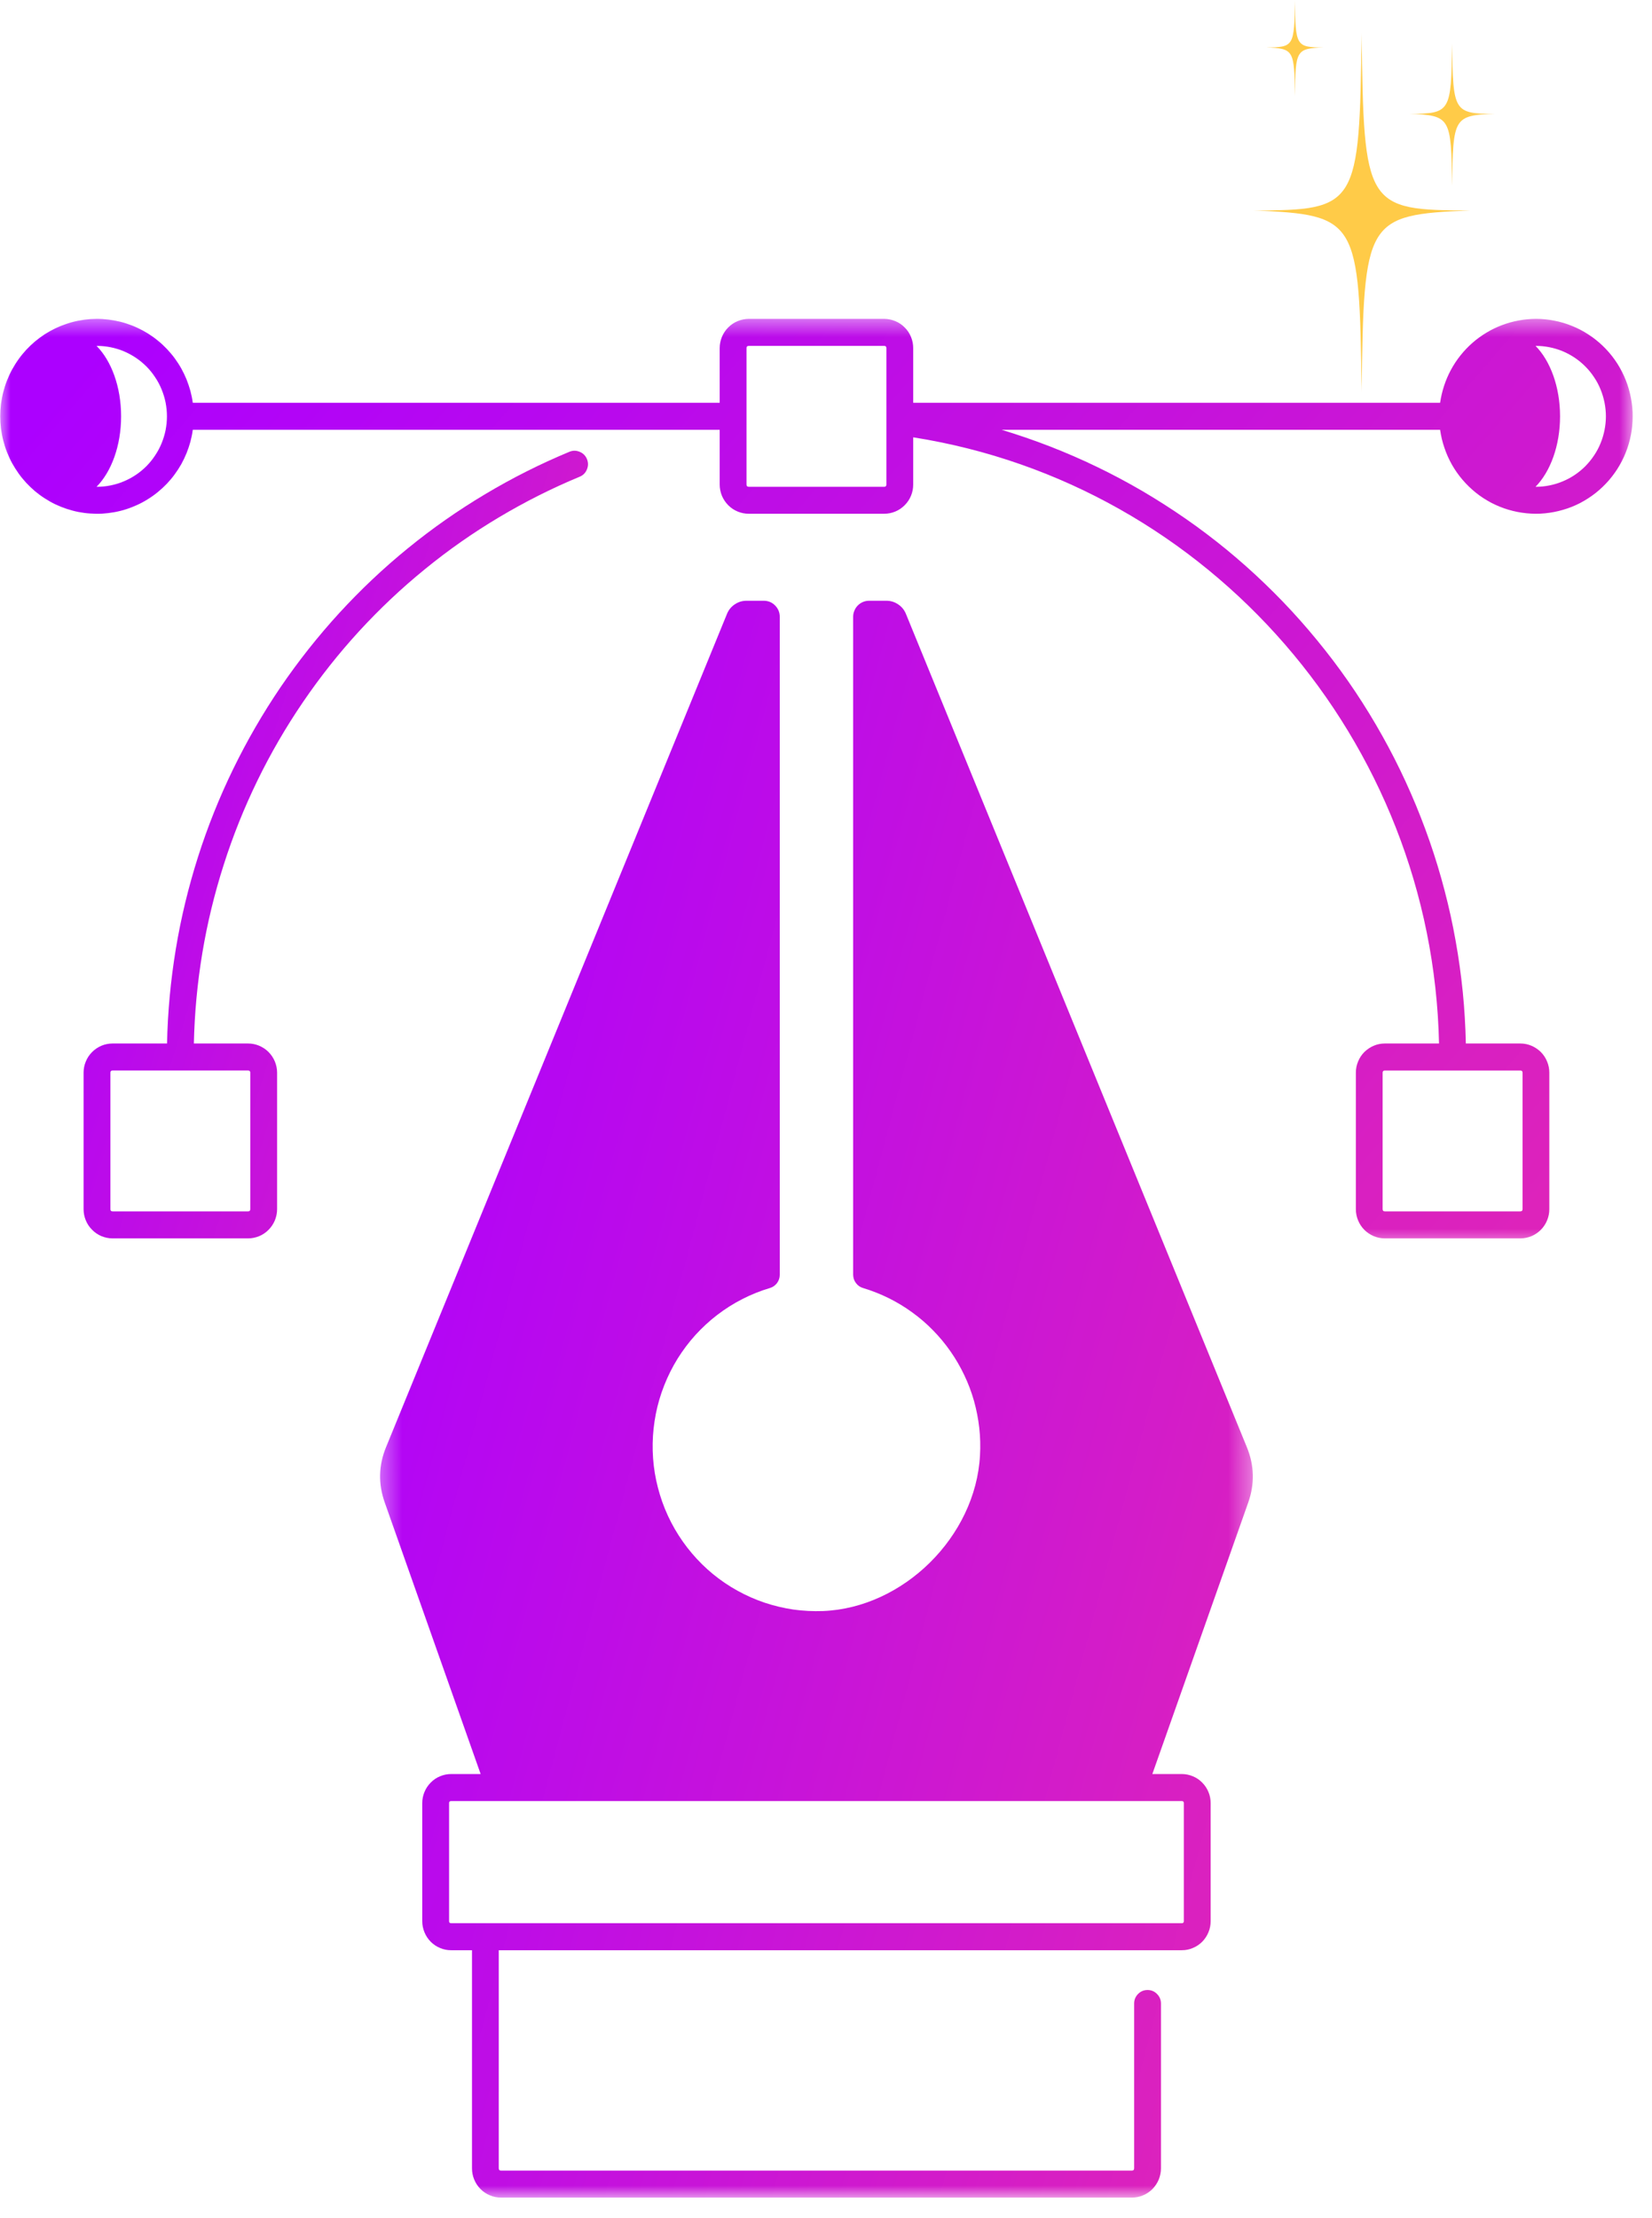 <svg width="76" height="102" viewBox="0 0 76 102" fill="none" xmlns="http://www.w3.org/2000/svg">
<mask id="mask0_25_935" style="mask-type:luminance" maskUnits="userSpaceOnUse" x="17" y="26" width="41" height="76">
<path d="M17.372 26.925H57.653V101.054H17.372V26.925Z" fill="white"/>
</mask>
<g mask="url(#mask0_25_935)">
<path d="M35.417 59.229C35.55 59.19 35.66 59.113 35.746 59.002C35.828 58.889 35.873 58.761 35.873 58.62V28.358C35.873 28.261 35.853 28.167 35.818 28.079C35.779 27.988 35.726 27.91 35.657 27.841C35.591 27.772 35.511 27.719 35.423 27.68C35.332 27.644 35.238 27.625 35.141 27.625H34.343C34.147 27.625 33.965 27.68 33.802 27.791C33.639 27.899 33.518 28.048 33.444 28.231L17.758 66.55C17.416 67.388 17.397 68.232 17.698 69.085L22.112 81.577H20.753C20.577 81.577 20.408 81.611 20.245 81.68C20.083 81.746 19.939 81.843 19.815 81.97C19.691 82.095 19.594 82.239 19.528 82.402C19.459 82.565 19.426 82.737 19.426 82.914V88.342C19.426 88.519 19.459 88.691 19.528 88.854C19.594 89.018 19.691 89.162 19.815 89.289C19.939 89.413 20.083 89.51 20.245 89.576C20.408 89.646 20.577 89.679 20.753 89.679H21.714V99.709C21.714 99.886 21.747 100.058 21.816 100.224C21.883 100.387 21.979 100.534 22.106 100.661C22.23 100.785 22.377 100.885 22.54 100.951C22.702 101.021 22.873 101.054 23.05 101.054H52.071C52.248 101.054 52.419 101.021 52.582 100.951C52.748 100.885 52.891 100.785 53.018 100.661C53.142 100.534 53.239 100.387 53.308 100.224C53.374 100.058 53.41 99.886 53.41 99.709V92.128C53.41 91.959 53.349 91.812 53.228 91.69C53.109 91.569 52.963 91.508 52.792 91.508C52.623 91.508 52.477 91.569 52.356 91.69C52.237 91.812 52.176 91.959 52.176 92.128V99.709C52.176 99.778 52.14 99.814 52.071 99.814H23.05C22.981 99.814 22.948 99.778 22.945 99.709V89.679H54.368C54.545 89.679 54.713 89.646 54.876 89.576C55.039 89.51 55.182 89.413 55.307 89.289C55.431 89.162 55.527 89.018 55.594 88.854C55.663 88.691 55.696 88.519 55.696 88.342V82.914C55.696 82.737 55.663 82.565 55.594 82.402C55.527 82.239 55.431 82.095 55.307 81.97C55.182 81.843 55.039 81.746 54.876 81.68C54.713 81.611 54.545 81.577 54.368 81.577H53.013L57.427 69.085C57.727 68.232 57.705 67.388 57.363 66.55L41.678 28.231C41.603 28.048 41.485 27.899 41.319 27.791C41.156 27.68 40.977 27.625 40.778 27.625H39.98C39.884 27.625 39.79 27.644 39.702 27.68C39.61 27.719 39.533 27.772 39.464 27.841C39.395 27.91 39.343 27.988 39.307 28.079C39.268 28.167 39.249 28.261 39.249 28.358V58.62C39.252 58.761 39.293 58.889 39.379 59.002C39.464 59.115 39.572 59.19 39.707 59.229C40.113 59.351 40.502 59.505 40.88 59.691C41.258 59.879 41.62 60.095 41.96 60.344C42.302 60.59 42.622 60.864 42.917 61.166C43.213 61.467 43.483 61.791 43.726 62.14C43.969 62.486 44.179 62.851 44.361 63.233C44.543 63.614 44.693 64.01 44.808 64.417C44.922 64.826 45.004 65.241 45.051 65.662C45.098 66.082 45.109 66.506 45.084 66.929C44.883 70.656 41.562 73.938 37.858 74.082C37.402 74.098 36.949 74.076 36.499 74.013C36.047 73.946 35.605 73.841 35.174 73.697C34.741 73.55 34.327 73.368 33.929 73.147C33.529 72.928 33.154 72.671 32.8 72.383C32.447 72.092 32.124 71.774 31.829 71.425C31.533 71.077 31.271 70.703 31.042 70.308C30.813 69.909 30.622 69.497 30.468 69.065C30.316 68.634 30.2 68.191 30.125 67.74C30.051 67.286 30.018 66.832 30.026 66.373C30.034 65.916 30.084 65.463 30.172 65.012C30.261 64.564 30.39 64.126 30.559 63.7C30.727 63.274 30.931 62.867 31.172 62.477C31.415 62.09 31.688 61.725 31.994 61.387C32.303 61.05 32.637 60.74 32.999 60.463C33.361 60.186 33.747 59.943 34.153 59.735C34.559 59.528 34.978 59.359 35.417 59.229ZM54.462 82.914V88.342C54.462 88.406 54.431 88.436 54.368 88.436H20.753C20.69 88.436 20.66 88.406 20.66 88.342V82.914C20.66 82.85 20.69 82.82 20.753 82.82H54.368C54.431 82.82 54.462 82.85 54.462 82.914Z" fill="url(#paint0_linear_25_935)"/>
</g>
<path d="M26.197 20.774C24.858 21.33 23.569 21.978 22.324 22.722C21.079 23.463 19.892 24.294 18.768 25.209C17.642 26.125 16.59 27.119 15.608 28.189C14.628 29.26 13.728 30.397 12.908 31.598C12.091 32.802 11.365 34.055 10.727 35.364C10.089 36.673 9.551 38.02 9.109 39.406C8.668 40.795 8.325 42.207 8.088 43.643C7.851 45.081 7.715 46.526 7.685 47.984H5.179C5.002 47.984 4.833 48.017 4.668 48.086C4.505 48.156 4.361 48.252 4.237 48.377C4.11 48.504 4.014 48.648 3.947 48.814C3.878 48.977 3.845 49.149 3.845 49.326V55.601C3.845 55.781 3.878 55.95 3.947 56.116C4.014 56.279 4.11 56.426 4.237 56.55C4.361 56.678 4.505 56.774 4.668 56.844C4.833 56.91 5.002 56.946 5.179 56.946H11.412C11.588 56.946 11.759 56.91 11.922 56.844C12.085 56.774 12.232 56.678 12.356 56.55C12.48 56.426 12.577 56.279 12.646 56.116C12.712 55.95 12.748 55.781 12.748 55.601V49.326C12.748 49.149 12.712 48.977 12.646 48.814C12.577 48.648 12.48 48.504 12.356 48.377C12.232 48.252 12.085 48.156 11.922 48.086C11.759 48.017 11.588 47.984 11.412 47.984H8.919C8.949 46.589 9.079 45.203 9.308 43.825C9.537 42.45 9.866 41.097 10.291 39.769C10.713 38.441 11.232 37.149 11.842 35.895C12.452 34.642 13.151 33.441 13.935 32.29C14.719 31.139 15.58 30.052 16.521 29.025C17.463 28.001 18.47 27.049 19.55 26.172C20.626 25.292 21.764 24.498 22.956 23.787C24.149 23.076 25.385 22.453 26.666 21.922C26.824 21.859 26.937 21.745 27 21.587C27.067 21.43 27.067 21.272 27.003 21.111C26.937 20.954 26.826 20.84 26.669 20.777C26.512 20.71 26.354 20.71 26.197 20.774ZM11.412 49.226C11.481 49.226 11.514 49.26 11.514 49.326V55.601C11.514 55.67 11.481 55.704 11.412 55.704H5.179C5.112 55.704 5.079 55.67 5.079 55.601V49.326C5.079 49.26 5.112 49.226 5.179 49.226H11.412Z" fill="url(#paint1_linear_25_935)"/>
<mask id="mask1_25_935" style="mask-type:luminance" maskUnits="userSpaceOnUse" x="0" y="14" width="76" height="44">
<path d="M0 14.504H75.226V57.383H0V14.504Z" fill="white"/>
</mask>
<g mask="url(#mask1_25_935)">
<path d="M70.66 14.662C70.395 14.665 70.13 14.687 69.868 14.737C69.606 14.784 69.352 14.856 69.101 14.95C68.852 15.044 68.615 15.157 68.386 15.296C68.156 15.434 67.941 15.589 67.74 15.766C67.541 15.94 67.356 16.134 67.19 16.342C67.022 16.552 66.876 16.773 66.749 17.009C66.622 17.244 66.517 17.49 66.434 17.744C66.351 17.999 66.29 18.259 66.252 18.522H42.012V16.007C42.012 15.83 41.979 15.658 41.91 15.492C41.843 15.329 41.747 15.182 41.62 15.058C41.496 14.931 41.352 14.834 41.189 14.767C41.024 14.698 40.855 14.665 40.679 14.662H34.445C34.269 14.665 34.098 14.698 33.935 14.767C33.772 14.834 33.626 14.931 33.501 15.058C33.377 15.182 33.28 15.329 33.211 15.492C33.145 15.658 33.109 15.83 33.109 16.007V18.522H8.869C8.845 18.339 8.806 18.154 8.759 17.974C8.709 17.794 8.649 17.617 8.58 17.443C8.508 17.271 8.428 17.102 8.337 16.939C8.246 16.776 8.143 16.621 8.033 16.469C7.923 16.32 7.801 16.178 7.674 16.043C7.544 15.907 7.409 15.78 7.263 15.664C7.119 15.545 6.967 15.437 6.81 15.337C6.653 15.24 6.49 15.152 6.321 15.074C6.15 14.994 5.979 14.928 5.803 14.872C5.623 14.814 5.444 14.77 5.261 14.737C5.079 14.704 4.894 14.681 4.709 14.67C4.522 14.659 4.337 14.662 4.152 14.673C3.967 14.687 3.782 14.712 3.6 14.748C3.417 14.784 3.238 14.831 3.061 14.892C2.885 14.95 2.714 15.019 2.545 15.099C2.377 15.18 2.217 15.271 2.059 15.37C1.902 15.473 1.753 15.584 1.609 15.703C1.469 15.822 1.333 15.951 1.206 16.087C1.079 16.225 0.961 16.369 0.853 16.521C0.745 16.671 0.646 16.831 0.555 16.995C0.466 17.158 0.389 17.327 0.32 17.501C0.251 17.675 0.196 17.852 0.149 18.035C0.102 18.215 0.069 18.4 0.044 18.586C0.022 18.771 0.011 18.956 0.011 19.145C0.011 19.333 0.022 19.518 0.044 19.703C0.069 19.889 0.102 20.072 0.149 20.254C0.196 20.434 0.251 20.614 0.32 20.788C0.389 20.96 0.466 21.131 0.555 21.294C0.646 21.458 0.745 21.615 0.853 21.768C0.961 21.92 1.079 22.064 1.206 22.202C1.333 22.338 1.469 22.465 1.609 22.587C1.753 22.706 1.902 22.816 2.059 22.916C2.217 23.018 2.377 23.11 2.545 23.19C2.714 23.27 2.885 23.339 3.061 23.397C3.238 23.455 3.417 23.505 3.6 23.541C3.782 23.577 3.967 23.602 4.152 23.613C4.337 23.627 4.522 23.63 4.709 23.619C4.894 23.608 5.079 23.585 5.261 23.552C5.444 23.519 5.623 23.475 5.803 23.417C5.979 23.361 6.15 23.292 6.321 23.215C6.49 23.137 6.653 23.049 6.81 22.949C6.967 22.852 7.119 22.744 7.263 22.625C7.409 22.506 7.544 22.382 7.674 22.246C7.801 22.111 7.923 21.97 8.033 21.817C8.143 21.668 8.246 21.51 8.337 21.35C8.428 21.186 8.508 21.018 8.58 20.843C8.649 20.672 8.709 20.495 8.759 20.315C8.806 20.132 8.845 19.95 8.869 19.764H33.109V22.282C33.109 22.459 33.145 22.631 33.211 22.797C33.28 22.96 33.377 23.104 33.501 23.231C33.626 23.356 33.772 23.455 33.935 23.522C34.098 23.591 34.269 23.624 34.445 23.624H40.679C40.855 23.624 41.024 23.591 41.189 23.522C41.352 23.455 41.496 23.356 41.62 23.231C41.747 23.104 41.843 22.96 41.91 22.797C41.979 22.631 42.012 22.459 42.012 22.282V20.11C55.654 22.255 65.904 34.058 66.202 47.984H63.709C63.533 47.984 63.361 48.017 63.199 48.087C63.036 48.156 62.892 48.253 62.765 48.377C62.641 48.504 62.544 48.648 62.478 48.814C62.409 48.977 62.376 49.149 62.376 49.326V55.602C62.376 55.781 62.409 55.95 62.478 56.116C62.544 56.279 62.641 56.426 62.765 56.551C62.892 56.678 63.036 56.775 63.199 56.844C63.361 56.91 63.533 56.946 63.709 56.946H69.943C70.119 56.946 70.29 56.91 70.453 56.844C70.616 56.775 70.76 56.678 70.887 56.551C71.011 56.426 71.108 56.279 71.174 56.116C71.243 55.95 71.276 55.781 71.276 55.602V49.326C71.276 49.149 71.243 48.977 71.174 48.814C71.108 48.648 71.011 48.504 70.887 48.377C70.76 48.253 70.616 48.156 70.453 48.087C70.29 48.017 70.119 47.984 69.943 47.984H67.436C67.419 47.193 67.373 46.404 67.295 45.618C67.215 44.83 67.108 44.05 66.967 43.269C66.829 42.492 66.66 41.72 66.459 40.956C66.26 40.19 66.031 39.434 65.771 38.687C65.512 37.943 65.225 37.207 64.907 36.482C64.593 35.76 64.248 35.049 63.875 34.352C63.502 33.657 63.105 32.976 62.68 32.312C62.255 31.645 61.802 30.998 61.327 30.37C60.849 29.742 60.35 29.133 59.828 28.544C59.304 27.954 58.757 27.384 58.188 26.839C57.623 26.294 57.032 25.771 56.424 25.27C55.814 24.773 55.188 24.297 54.539 23.848C53.893 23.4 53.23 22.977 52.551 22.578C51.872 22.183 51.179 21.812 50.47 21.471C49.761 21.128 49.04 20.816 48.309 20.531C47.574 20.246 46.832 19.991 46.081 19.764H66.252C66.293 20.047 66.357 20.323 66.451 20.594C66.542 20.866 66.658 21.123 66.798 21.372C66.939 21.618 67.102 21.851 67.287 22.066C67.472 22.282 67.676 22.479 67.9 22.659C68.121 22.836 68.358 22.988 68.609 23.121C68.86 23.251 69.123 23.359 69.396 23.439C69.666 23.519 69.943 23.574 70.227 23.602C70.508 23.63 70.79 23.633 71.072 23.605C71.356 23.577 71.632 23.525 71.905 23.444C72.176 23.367 72.438 23.262 72.692 23.132C72.943 22.999 73.181 22.847 73.404 22.672C73.628 22.495 73.832 22.299 74.02 22.083C74.205 21.867 74.37 21.637 74.511 21.391C74.655 21.142 74.771 20.885 74.865 20.616C74.958 20.345 75.025 20.069 75.066 19.787C75.105 19.504 75.118 19.222 75.107 18.937C75.094 18.652 75.052 18.37 74.986 18.093C74.92 17.814 74.829 17.545 74.71 17.285C74.594 17.025 74.453 16.779 74.288 16.546C74.125 16.314 73.94 16.101 73.733 15.902C73.528 15.705 73.308 15.531 73.067 15.376C72.83 15.221 72.579 15.091 72.317 14.986C72.052 14.878 71.781 14.798 71.502 14.745C71.223 14.69 70.945 14.662 70.66 14.662ZM4.461 22.385C4.455 22.385 4.45 22.382 4.444 22.382C5.123 21.693 5.571 20.5 5.571 19.145C5.571 17.786 5.123 16.593 4.444 15.907C4.45 15.907 4.455 15.905 4.461 15.905C4.673 15.905 4.883 15.927 5.09 15.968C5.297 16.01 5.499 16.07 5.692 16.151C5.888 16.234 6.073 16.333 6.25 16.452C6.426 16.569 6.586 16.704 6.738 16.854C6.887 17.003 7.02 17.169 7.136 17.346C7.255 17.52 7.354 17.709 7.434 17.905C7.514 18.101 7.577 18.303 7.619 18.514C7.658 18.721 7.68 18.931 7.68 19.145C7.68 19.358 7.658 19.568 7.619 19.775C7.577 19.986 7.514 20.188 7.434 20.384C7.354 20.581 7.255 20.766 7.136 20.943C7.02 21.12 6.887 21.283 6.738 21.436C6.586 21.585 6.426 21.721 6.25 21.837C6.073 21.956 5.888 22.055 5.692 22.136C5.499 22.219 5.297 22.279 5.09 22.321C4.883 22.363 4.673 22.385 4.461 22.385ZM40.778 22.282C40.778 22.349 40.745 22.382 40.679 22.385H34.445C34.376 22.382 34.343 22.349 34.343 22.282V16.007C34.343 15.94 34.376 15.905 34.445 15.905H40.679C40.745 15.905 40.778 15.94 40.778 16.007V22.282ZM69.943 49.227C70.009 49.227 70.045 49.26 70.045 49.326V55.602C70.045 55.671 70.009 55.704 69.943 55.704H63.709C63.643 55.704 63.607 55.671 63.607 55.602V49.326C63.607 49.26 63.643 49.227 63.709 49.227H69.943ZM70.66 22.385C70.655 22.385 70.649 22.382 70.644 22.382C71.32 21.693 71.77 20.5 71.77 19.145C71.77 17.786 71.32 16.593 70.644 15.907C70.649 15.907 70.655 15.905 70.66 15.905C70.87 15.905 71.08 15.927 71.287 15.968C71.494 16.01 71.695 16.07 71.891 16.151C72.088 16.234 72.272 16.333 72.449 16.452C72.623 16.569 72.786 16.704 72.935 16.854C73.084 17.003 73.219 17.169 73.335 17.346C73.454 17.52 73.553 17.709 73.633 17.905C73.713 18.101 73.774 18.303 73.816 18.514C73.857 18.721 73.879 18.931 73.879 19.145C73.879 19.358 73.857 19.568 73.816 19.775C73.774 19.986 73.713 20.188 73.633 20.384C73.553 20.581 73.454 20.766 73.335 20.943C73.219 21.12 73.084 21.283 72.935 21.436C72.786 21.585 72.623 21.721 72.449 21.837C72.272 21.956 72.088 22.055 71.891 22.136C71.695 22.219 71.494 22.279 71.287 22.321C71.08 22.363 70.87 22.385 70.66 22.385Z" fill="url(#paint2_linear_25_935)"/>
</g>
<mask id="mask2_25_935" style="mask-type:luminance" maskUnits="userSpaceOnUse" x="57" y="1" width="12" height="18">
<path d="M57.653 1.425H68.253V18.051H57.653V1.425Z" fill="white"/>
</mask>
<g mask="url(#mask2_25_935)">
<path d="M67.632 9.676C62.82 9.88 62.74 10.085 62.641 18.051C62.539 10.082 62.459 9.878 57.65 9.676C62.459 9.678 62.539 9.482 62.641 1.513C62.74 9.482 62.82 9.678 67.632 9.676Z" fill="#FFCB48"/>
</g>
<mask id="mask3_25_935" style="mask-type:luminance" maskUnits="userSpaceOnUse" x="64" y="1" width="5" height="9">
<path d="M64.72 1.425H68.778V9.216H64.72V1.425Z" fill="white"/>
</mask>
<g mask="url(#mask3_25_935)">
<path d="M68.778 5.232C66.876 5.309 66.843 5.392 66.804 8.544C66.762 5.392 66.735 5.309 64.83 5.232C66.732 5.232 66.762 5.154 66.804 2.003C66.843 5.152 66.876 5.232 68.778 5.232Z" fill="#FFCB48"/>
</g>
<mask id="mask4_25_935" style="mask-type:luminance" maskUnits="userSpaceOnUse" x="57" y="0" width="5" height="5">
<path d="M57.653 0H61.186V4.967H57.653V0Z" fill="white"/>
</mask>
<g mask="url(#mask4_25_935)">
<path d="M60.905 2.18C59.621 2.233 59.599 2.288 59.571 4.416C59.546 2.288 59.524 2.233 58.241 2.18C59.524 2.18 59.546 2.128 59.571 0C59.596 2.128 59.621 2.18 60.905 2.18Z" fill="#FFCB48"/>
</g>
<defs>
<linearGradient id="paint0_linear_25_935" x1="57.637" y1="90.225" x2="7.287" y2="76.851" gradientUnits="userSpaceOnUse">
<stop stop-color="#DD23BB"/>
<stop offset="1" stop-color="#AC00FF"/>
</linearGradient>
<linearGradient id="paint1_linear_25_935" x1="27.05" y1="51.605" x2="-1.351" y2="42.765" gradientUnits="userSpaceOnUse">
<stop stop-color="#DD23BB"/>
<stop offset="1" stop-color="#AC00FF"/>
</linearGradient>
<linearGradient id="paint2_linear_25_935" x1="75.111" y1="50.71" x2="17.313" y2="0.844" gradientUnits="userSpaceOnUse">
<stop stop-color="#DD23BB"/>
<stop offset="1" stop-color="#AC00FF"/>
</linearGradient>
</defs>
</svg>
